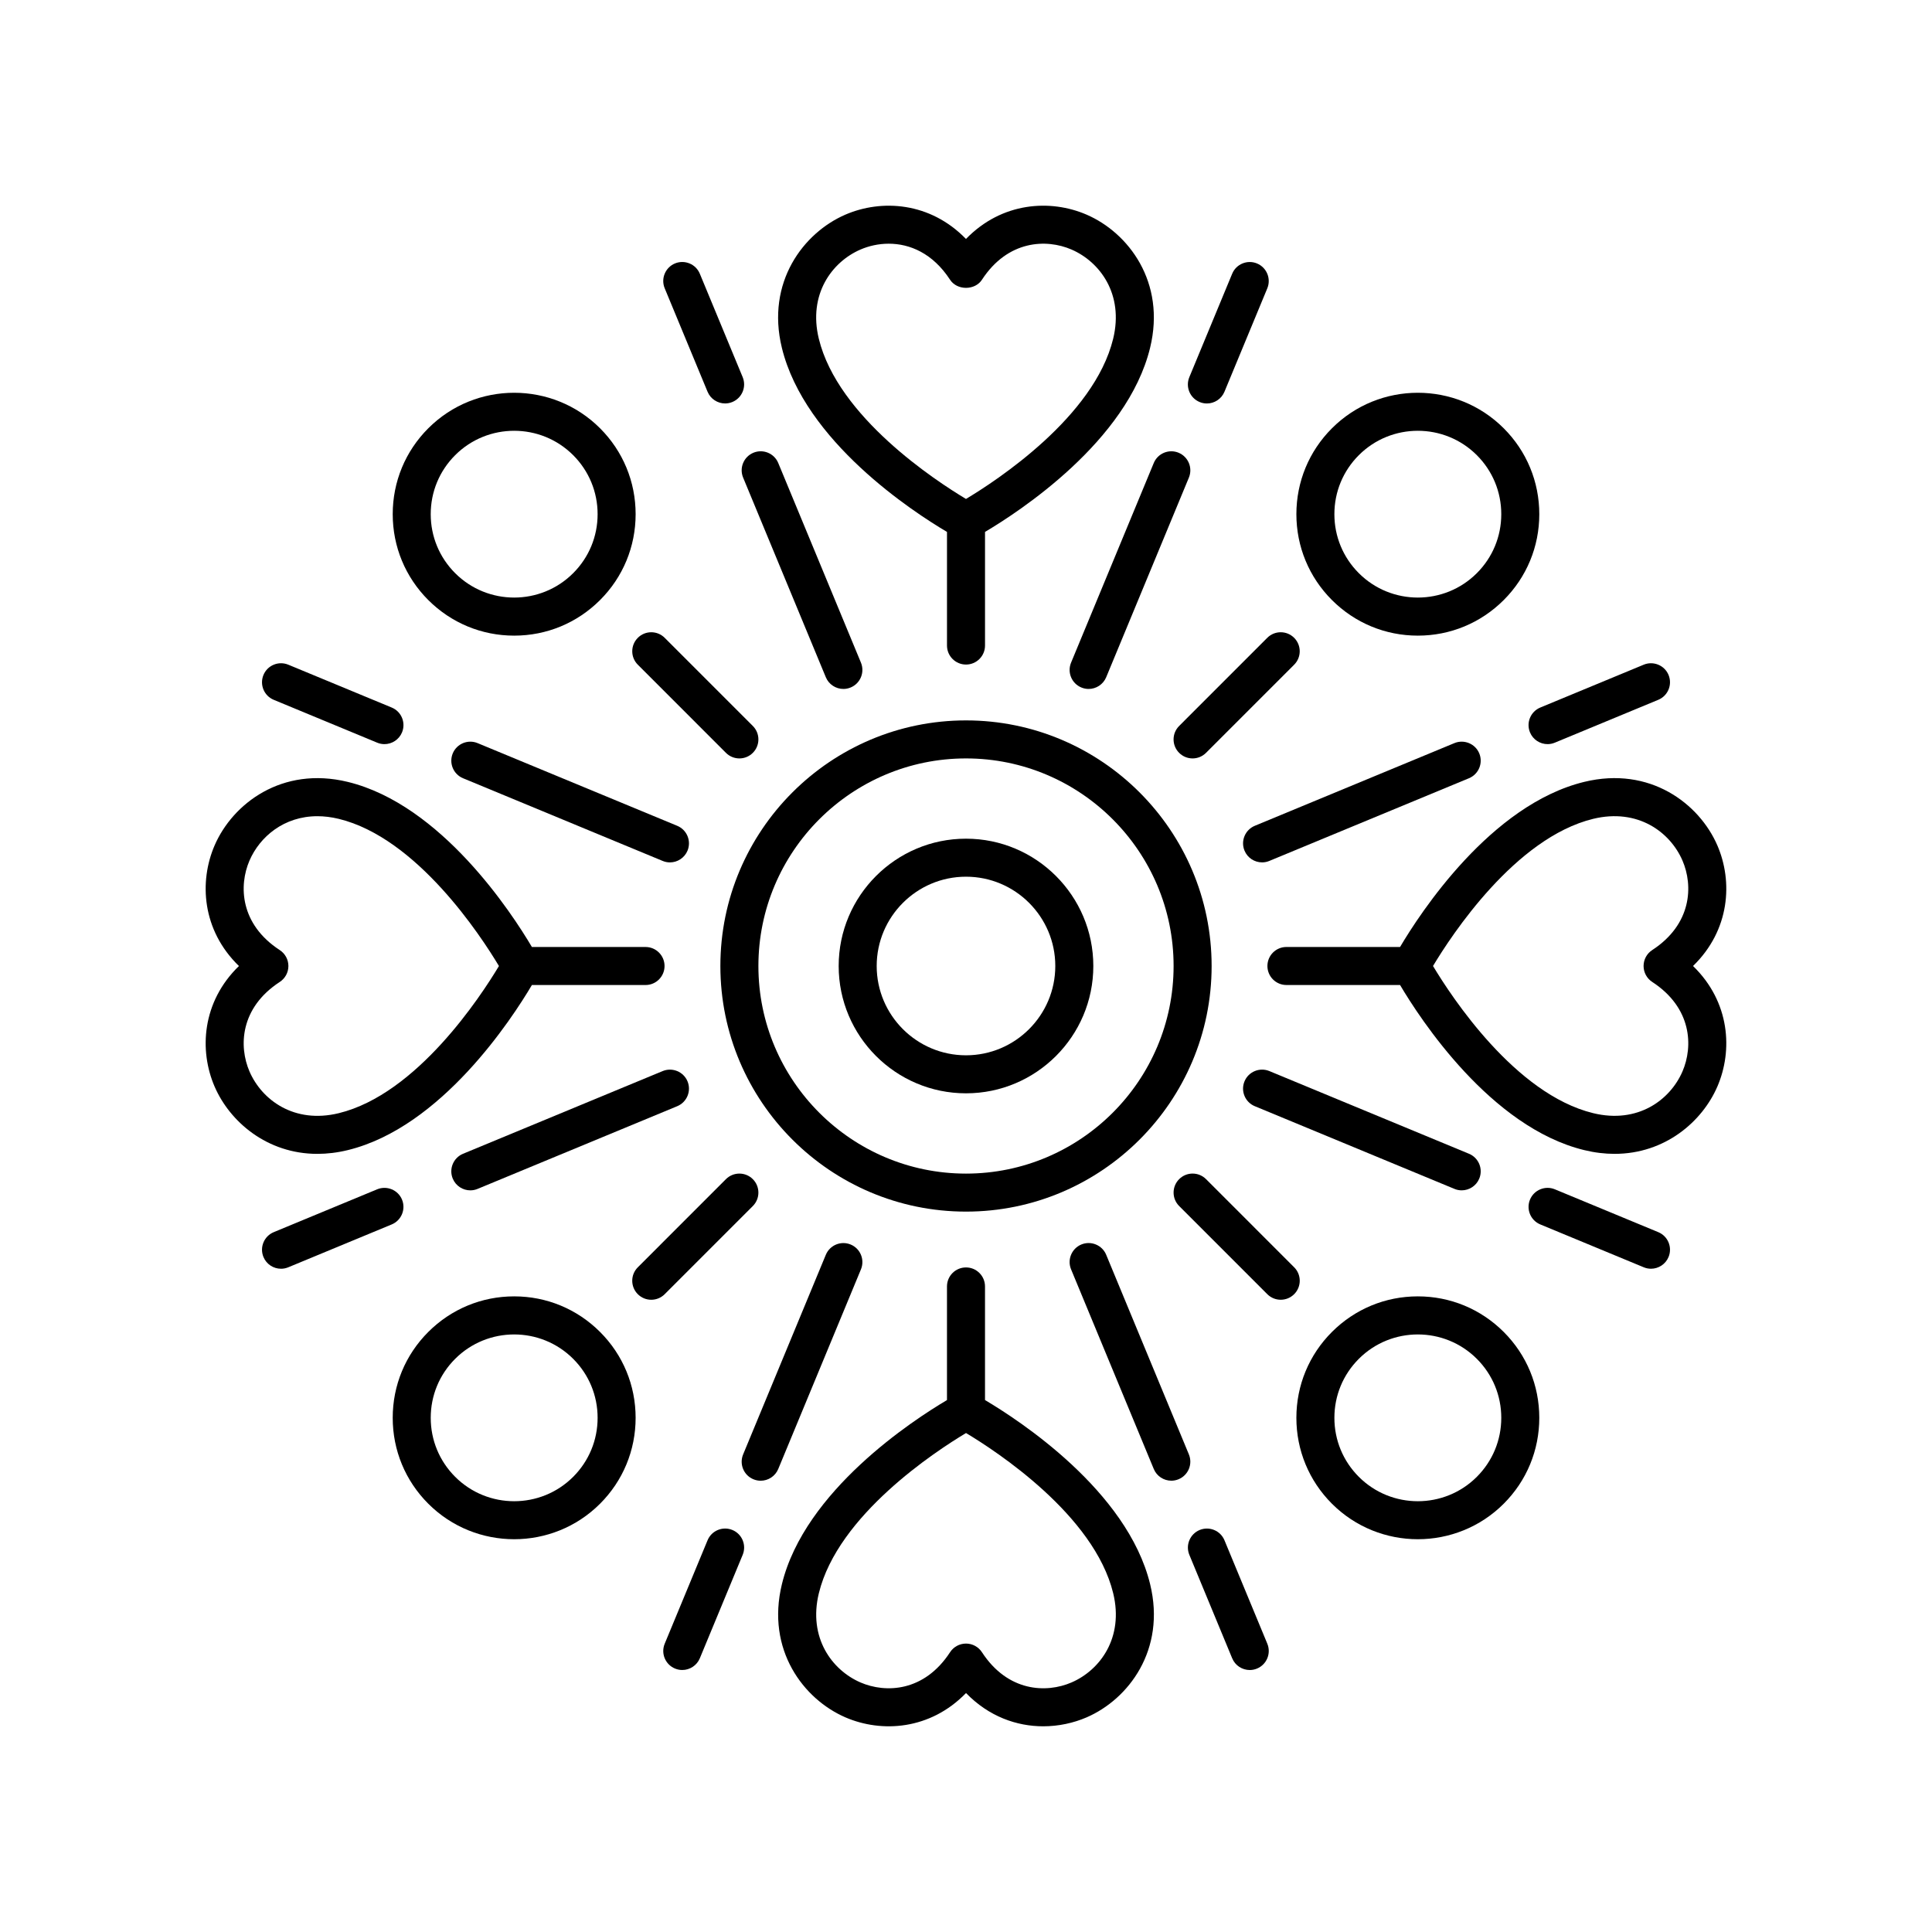 <?xml version="1.0" encoding="UTF-8"?>
<!-- Uploaded to: ICON Repo, www.svgrepo.com, Generator: ICON Repo Mixer Tools -->
<svg fill="#000000" width="800px" height="800px" version="1.1" viewBox="144 144 512 512" xmlns="http://www.w3.org/2000/svg">
 <g>
  <path d="m343.66 263.98c-2.566 1.066-3.789 4.012-2.727 6.582l21.914 52.902c0.801 1.938 2.68 3.113 4.656 3.113 0.645 0 1.301-0.125 1.93-0.387 2.566-1.066 3.789-4.012 2.727-6.582l-21.914-52.902c-1.066-2.574-4.023-3.789-6.586-2.727z"/>
  <path d="m329.46 216.54c-1.062-2.574-4.023-3.781-6.582-2.727-2.566 1.066-3.789 4.012-2.727 6.582l11.355 27.41c0.801 1.941 2.68 3.113 4.656 3.113 0.645 0 1.301-0.125 1.93-0.387 2.566-1.066 3.789-4.012 2.727-6.582z"/>
  <path d="m326.2 369.43c1.062-2.57-0.156-5.519-2.727-6.582l-52.906-21.914c-2.555-1.059-5.516 0.152-6.582 2.727-1.062 2.57 0.156 5.519 2.727 6.582l52.906 21.914c0.629 0.262 1.285 0.387 1.93 0.387 1.969-0.004 3.848-1.176 4.652-3.113z"/>
  <path d="m220.4 320.15c-2.559-1.059-5.519 0.152-6.582 2.727-1.062 2.57 0.156 5.519 2.727 6.582l27.41 11.355c0.629 0.262 1.285 0.387 1.93 0.387 1.973 0 3.852-1.172 4.656-3.113 1.062-2.57-0.156-5.519-2.727-6.582z"/>
  <path d="m266.71 449.76c-2.566 1.066-3.789 4.012-2.727 6.582 0.801 1.938 2.68 3.113 4.656 3.113 0.645 0 1.301-0.125 1.93-0.387l52.906-21.914c2.566-1.066 3.789-4.012 2.727-6.582-1.062-2.57-4.023-3.777-6.582-2.727z"/>
  <path d="m218.47 480.23c0.645 0 1.301-0.125 1.93-0.387l27.41-11.355c2.566-1.066 3.789-4.012 2.727-6.582-1.062-2.574-4.019-3.777-6.582-2.727l-27.41 11.355c-2.566 1.066-3.789 4.012-2.727 6.582 0.801 1.945 2.68 3.113 4.652 3.113z"/>
  <path d="m343.66 536.02c0.629 0.262 1.285 0.387 1.93 0.387 1.973 0 3.852-1.172 4.656-3.113l21.914-52.902c1.062-2.57-0.156-5.519-2.727-6.582-2.562-1.062-5.516 0.156-6.582 2.727l-21.914 52.902c-1.066 2.57 0.152 5.519 2.723 6.582z"/>
  <path d="m322.88 586.18c0.629 0.262 1.285 0.387 1.93 0.387 1.973 0 3.852-1.172 4.656-3.113l11.355-27.41c1.062-2.57-0.156-5.519-2.727-6.582-2.559-1.062-5.519 0.156-6.582 2.727l-11.355 27.41c-1.066 2.566 0.152 5.516 2.723 6.582z"/>
  <path d="m454.41 536.4c0.645 0 1.301-0.125 1.93-0.387 2.566-1.066 3.789-4.012 2.727-6.582l-21.914-52.902c-1.062-2.57-4.023-3.785-6.582-2.727-2.566 1.066-3.789 4.012-2.727 6.582l21.914 52.902c0.801 1.941 2.68 3.113 4.652 3.113z"/>
  <path d="m470.54 583.46c0.801 1.938 2.68 3.113 4.656 3.113 0.645 0 1.301-0.125 1.93-0.387 2.566-1.066 3.789-4.012 2.727-6.582l-11.355-27.41c-1.062-2.574-4.019-3.785-6.582-2.727-2.566 1.066-3.789 4.012-2.727 6.582z"/>
  <path d="m476.53 437.15 52.906 21.914c0.629 0.262 1.285 0.387 1.93 0.387 1.973 0 3.852-1.172 4.656-3.113 1.062-2.57-0.156-5.519-2.727-6.582l-52.906-21.914c-2.562-1.055-5.519 0.156-6.582 2.727-1.066 2.57 0.152 5.516 2.723 6.582z"/>
  <path d="m579.6 479.84c0.629 0.262 1.285 0.387 1.93 0.387 1.973 0 3.852-1.172 4.656-3.113 1.062-2.57-0.156-5.519-2.727-6.582l-27.41-11.355c-2.555-1.055-5.519 0.156-6.582 2.727s0.156 5.519 2.727 6.582z"/>
  <path d="m478.46 372.54c0.645 0 1.301-0.125 1.93-0.387l52.906-21.914c2.566-1.066 3.789-4.012 2.727-6.582-1.062-2.566-4.023-3.781-6.582-2.727l-52.906 21.914c-2.566 1.066-3.789 4.012-2.727 6.582 0.801 1.941 2.68 3.113 4.652 3.113z"/>
  <path d="m579.6 320.15-27.41 11.355c-2.566 1.066-3.789 4.012-2.727 6.582 0.801 1.941 2.68 3.113 4.656 3.113 0.645 0 1.301-0.125 1.93-0.387l27.41-11.355c2.566-1.066 3.789-4.012 2.727-6.582-1.066-2.574-4.027-3.781-6.586-2.727z"/>
  <path d="m456.34 263.98c-2.555-1.062-5.519 0.156-6.582 2.727l-21.914 52.902c-1.062 2.57 0.156 5.519 2.727 6.582 0.629 0.262 1.285 0.387 1.93 0.387 1.973 0 3.852-1.172 4.656-3.113l21.914-52.902c1.059-2.57-0.164-5.516-2.731-6.582z"/>
  <path d="m477.12 213.82c-2.562-1.059-5.516 0.152-6.582 2.727l-11.355 27.41c-1.062 2.57 0.156 5.519 2.727 6.582 0.629 0.262 1.285 0.387 1.93 0.387 1.973 0 3.852-1.172 4.656-3.113l11.355-27.41c1.055-2.57-0.164-5.519-2.731-6.582z"/>
  <path d="m313.03 313.03c-1.969 1.969-1.969 5.156 0 7.125l23.355 23.359c0.984 0.984 2.273 1.477 3.562 1.477 1.289 0 2.578-0.492 3.562-1.477 1.969-1.969 1.969-5.156 0-7.125l-23.355-23.359c-1.969-1.969-5.156-1.969-7.125 0z"/>
  <path d="m257.5 257.5c-6.082 6.078-9.426 14.164-9.426 22.762 0 8.598 3.344 16.68 9.426 22.758s14.16 9.43 22.762 9.43c8.602 0 16.68-3.352 22.762-9.43 6.082-6.078 9.426-14.16 9.426-22.758 0-8.598-3.344-16.68-9.426-22.762-12.551-12.551-32.977-12.551-45.523 0zm38.395 38.395c-8.621 8.621-22.652 8.621-31.273 0-4.176-4.176-6.477-9.727-6.477-15.633s2.297-11.457 6.477-15.637c4.309-4.309 9.973-6.465 15.637-6.465 5.664 0 11.324 2.156 15.637 6.465 4.176 4.176 6.477 9.73 6.477 15.637s-2.297 11.453-6.477 15.633z"/>
  <path d="m316.59 488.45c1.289 0 2.578-0.492 3.562-1.477l23.355-23.359c1.969-1.969 1.969-5.156 0-7.125s-5.156-1.969-7.125 0l-23.355 23.359c-1.969 1.969-1.969 5.156 0 7.125 0.984 0.984 2.273 1.477 3.562 1.477z"/>
  <path d="m280.26 551.91c8.242 0 16.488-3.137 22.762-9.41 6.082-6.078 9.426-14.164 9.426-22.762 0-8.598-3.344-16.68-9.426-22.758-6.082-6.078-14.16-9.43-22.762-9.43-8.602 0-16.68 3.352-22.762 9.43s-9.426 14.16-9.426 22.758c0 8.598 3.344 16.68 9.426 22.762 6.273 6.273 14.52 9.41 22.762 9.41zm-15.637-47.805c4.309-4.309 9.973-6.465 15.637-6.465 5.664 0 11.324 2.156 15.637 6.465 4.176 4.176 6.477 9.727 6.477 15.633s-2.297 11.457-6.477 15.637c-8.621 8.621-22.652 8.621-31.273 0-4.176-4.176-6.477-9.73-6.477-15.637s2.297-11.457 6.477-15.633z"/>
  <path d="m486.97 486.97c1.969-1.969 1.969-5.156 0-7.125l-23.355-23.359c-1.969-1.969-5.156-1.969-7.125 0s-1.969 5.156 0 7.125l23.355 23.359c0.984 0.984 2.273 1.477 3.562 1.477s2.578-0.492 3.562-1.477z"/>
  <path d="m519.74 551.91c8.242 0 16.488-3.137 22.762-9.41 6.082-6.078 9.426-14.164 9.426-22.762 0-8.598-3.344-16.68-9.426-22.758s-14.16-9.43-22.762-9.43c-8.602 0-16.68 3.352-22.762 9.43-6.082 6.078-9.426 14.16-9.426 22.758 0 8.598 3.344 16.68 9.426 22.762 6.273 6.273 14.52 9.41 22.762 9.41zm-15.637-47.805c4.309-4.309 9.973-6.465 15.637-6.465 5.664 0 11.324 2.156 15.637 6.465 4.176 4.176 6.477 9.727 6.477 15.633s-2.297 11.457-6.477 15.637c-8.621 8.621-22.652 8.621-31.273 0-4.176-4.176-6.477-9.73-6.477-15.637s2.301-11.457 6.477-15.633z"/>
  <path d="m479.84 313.03-23.355 23.359c-1.969 1.969-1.969 5.156 0 7.125 0.984 0.984 2.273 1.477 3.562 1.477 1.289 0 2.578-0.492 3.562-1.477l23.355-23.359c1.969-1.969 1.969-5.156 0-7.125s-5.156-1.969-7.125 0z"/>
  <path d="m496.98 257.5c-6.082 6.078-9.426 14.164-9.426 22.762 0 8.598 3.344 16.68 9.426 22.758 6.082 6.078 14.16 9.43 22.762 9.43 8.602 0 16.68-3.352 22.762-9.43s9.426-14.16 9.426-22.758c0-8.598-3.344-16.68-9.426-22.762-12.551-12.551-32.977-12.551-45.523 0zm38.395 38.395c-8.621 8.621-22.652 8.621-31.273 0-4.176-4.176-6.477-9.727-6.477-15.633s2.297-11.457 6.477-15.637c4.309-4.309 9.973-6.465 15.637-6.465s11.324 2.156 15.637 6.465c4.176 4.176 6.477 9.73 6.477 15.637s-2.297 11.453-6.477 15.633z"/>
  <path d="m400 465.09c35.891 0 65.094-29.199 65.094-65.09-0.004-35.891-29.203-65.086-65.094-65.086-35.895 0-65.094 29.195-65.094 65.09 0 35.891 29.199 65.086 65.094 65.086zm0-120.1c30.336 0 55.016 24.68 55.016 55.012 0 30.336-24.68 55.016-55.016 55.016-30.34 0-55.016-24.68-55.016-55.012 0-30.336 24.676-55.016 55.016-55.016z"/>
  <path d="m400 433.74c18.609 0 33.742-15.137 33.742-33.742-0.004-18.602-15.137-33.738-33.742-33.738-18.609 0-33.742 15.137-33.742 33.742s15.133 33.738 33.742 33.738zm0-57.406c13.047 0 23.664 10.617 23.664 23.664 0 13.051-10.617 23.668-23.664 23.668-13.051 0-23.668-10.617-23.668-23.664 0-13.051 10.617-23.668 23.668-23.668z"/>
  <path d="m431.95 200.88c-9.578-4.137-22.434-3.367-31.957 6.445-9.52-9.809-22.375-10.578-31.957-6.445-11.078 4.789-21.074 17.875-16.836 35.285 6.051 24.824 34.828 43.516 43.762 48.801v30.109c0 2.781 2.254 5.039 5.039 5.039s5.039-2.254 5.039-5.039v-30.113c8.945-5.293 37.707-23.984 43.75-48.805 4.234-17.406-5.762-30.488-16.84-35.277zm7.047 32.898c-5.039 20.707-30.945 37.625-39 42.449-8.055-4.824-33.957-21.742-39-42.449-2.875-11.797 3.477-20.379 11.047-23.652 2.188-0.945 4.762-1.543 7.473-1.543 5.539 0 11.656 2.488 16.262 9.559 1.859 2.856 6.582 2.856 8.441 0 6.859-10.527 17.074-10.898 23.734-8.016 7.562 3.273 13.914 11.855 11.043 23.652z"/>
  <path d="m200.87 431.95c4.019 9.301 13.883 17.836 27.242 17.836 2.559 0 5.246-0.312 8.043-0.992 24.824-6.043 43.516-34.812 48.805-43.754h30.113c2.785 0 5.039-2.254 5.039-5.039 0-2.781-2.254-5.039-5.039-5.039h-30.113c-5.289-8.941-23.98-37.715-48.805-43.754-17.422-4.242-30.5 5.758-35.285 16.84-4.133 9.57-3.367 22.43 6.449 31.957-9.816 9.52-10.582 22.379-6.449 31.945zm9.25-59.898c2.727-6.297 9.121-11.75 17.992-11.75 1.789 0 3.68 0.223 5.664 0.703 20.703 5.039 37.625 30.945 42.449 39-4.828 8.055-21.746 33.957-42.449 39-11.793 2.879-20.379-3.481-23.656-11.051-2.879-6.66-2.504-16.875 8.02-23.73 1.426-0.93 2.289-2.516 2.289-4.219s-0.859-3.293-2.289-4.223c-10.531-6.856-10.898-17.07-8.02-23.73z"/>
  <path d="m368.05 599.12c9.578 4.137 22.43 3.359 31.957-6.445 6.047 6.231 13.43 8.812 20.473 8.812 4.051-0.004 7.984-0.859 11.484-2.367 11.078-4.789 21.074-17.875 16.836-35.285-6.051-24.824-34.824-43.52-43.762-48.805v-30.109c0-2.781-2.254-5.039-5.039-5.039s-5.039 2.254-5.039 5.039v30.113c-8.945 5.293-37.707 23.984-43.75 48.805-4.231 17.406 5.762 30.492 16.84 35.281zm-7.043-32.902c5.039-20.707 30.945-37.625 39-42.449 8.055 4.824 33.957 21.742 39 42.449 2.875 11.797-3.477 20.379-11.047 23.652-6.668 2.879-16.875 2.516-23.734-8.016-0.93-1.426-2.519-2.289-4.223-2.289s-3.293 0.859-4.223 2.289c-6.859 10.527-17.066 10.895-23.734 8.016-7.562-3.273-13.914-11.852-11.039-23.652z"/>
  <path d="m599.12 368.05c-4.793-11.086-17.879-21.086-35.285-16.844-24.82 6.043-43.512 34.812-48.805 43.754h-30.113c-2.785 0-5.039 2.254-5.039 5.039 0 2.781 2.254 5.039 5.039 5.039h30.113c5.289 8.941 23.98 37.715 48.805 43.754 2.801 0.68 5.484 0.992 8.043 0.992 13.359 0 23.223-8.535 27.242-17.836 4.133-9.566 3.367-22.426-6.449-31.949 9.816-9.523 10.582-22.383 6.449-31.949zm-9.25 59.902c-3.277 7.57-11.844 13.926-23.656 11.047-20.703-5.039-37.625-30.945-42.449-39 4.828-8.055 21.746-33.957 42.449-39 11.812-2.859 20.379 3.481 23.656 11.051 2.879 6.66 2.504 16.875-8.02 23.73-1.426 0.926-2.285 2.512-2.285 4.219 0 1.703 0.859 3.293 2.289 4.223 10.527 6.852 10.895 17.066 8.016 23.73z"/>
 </g>
</svg>